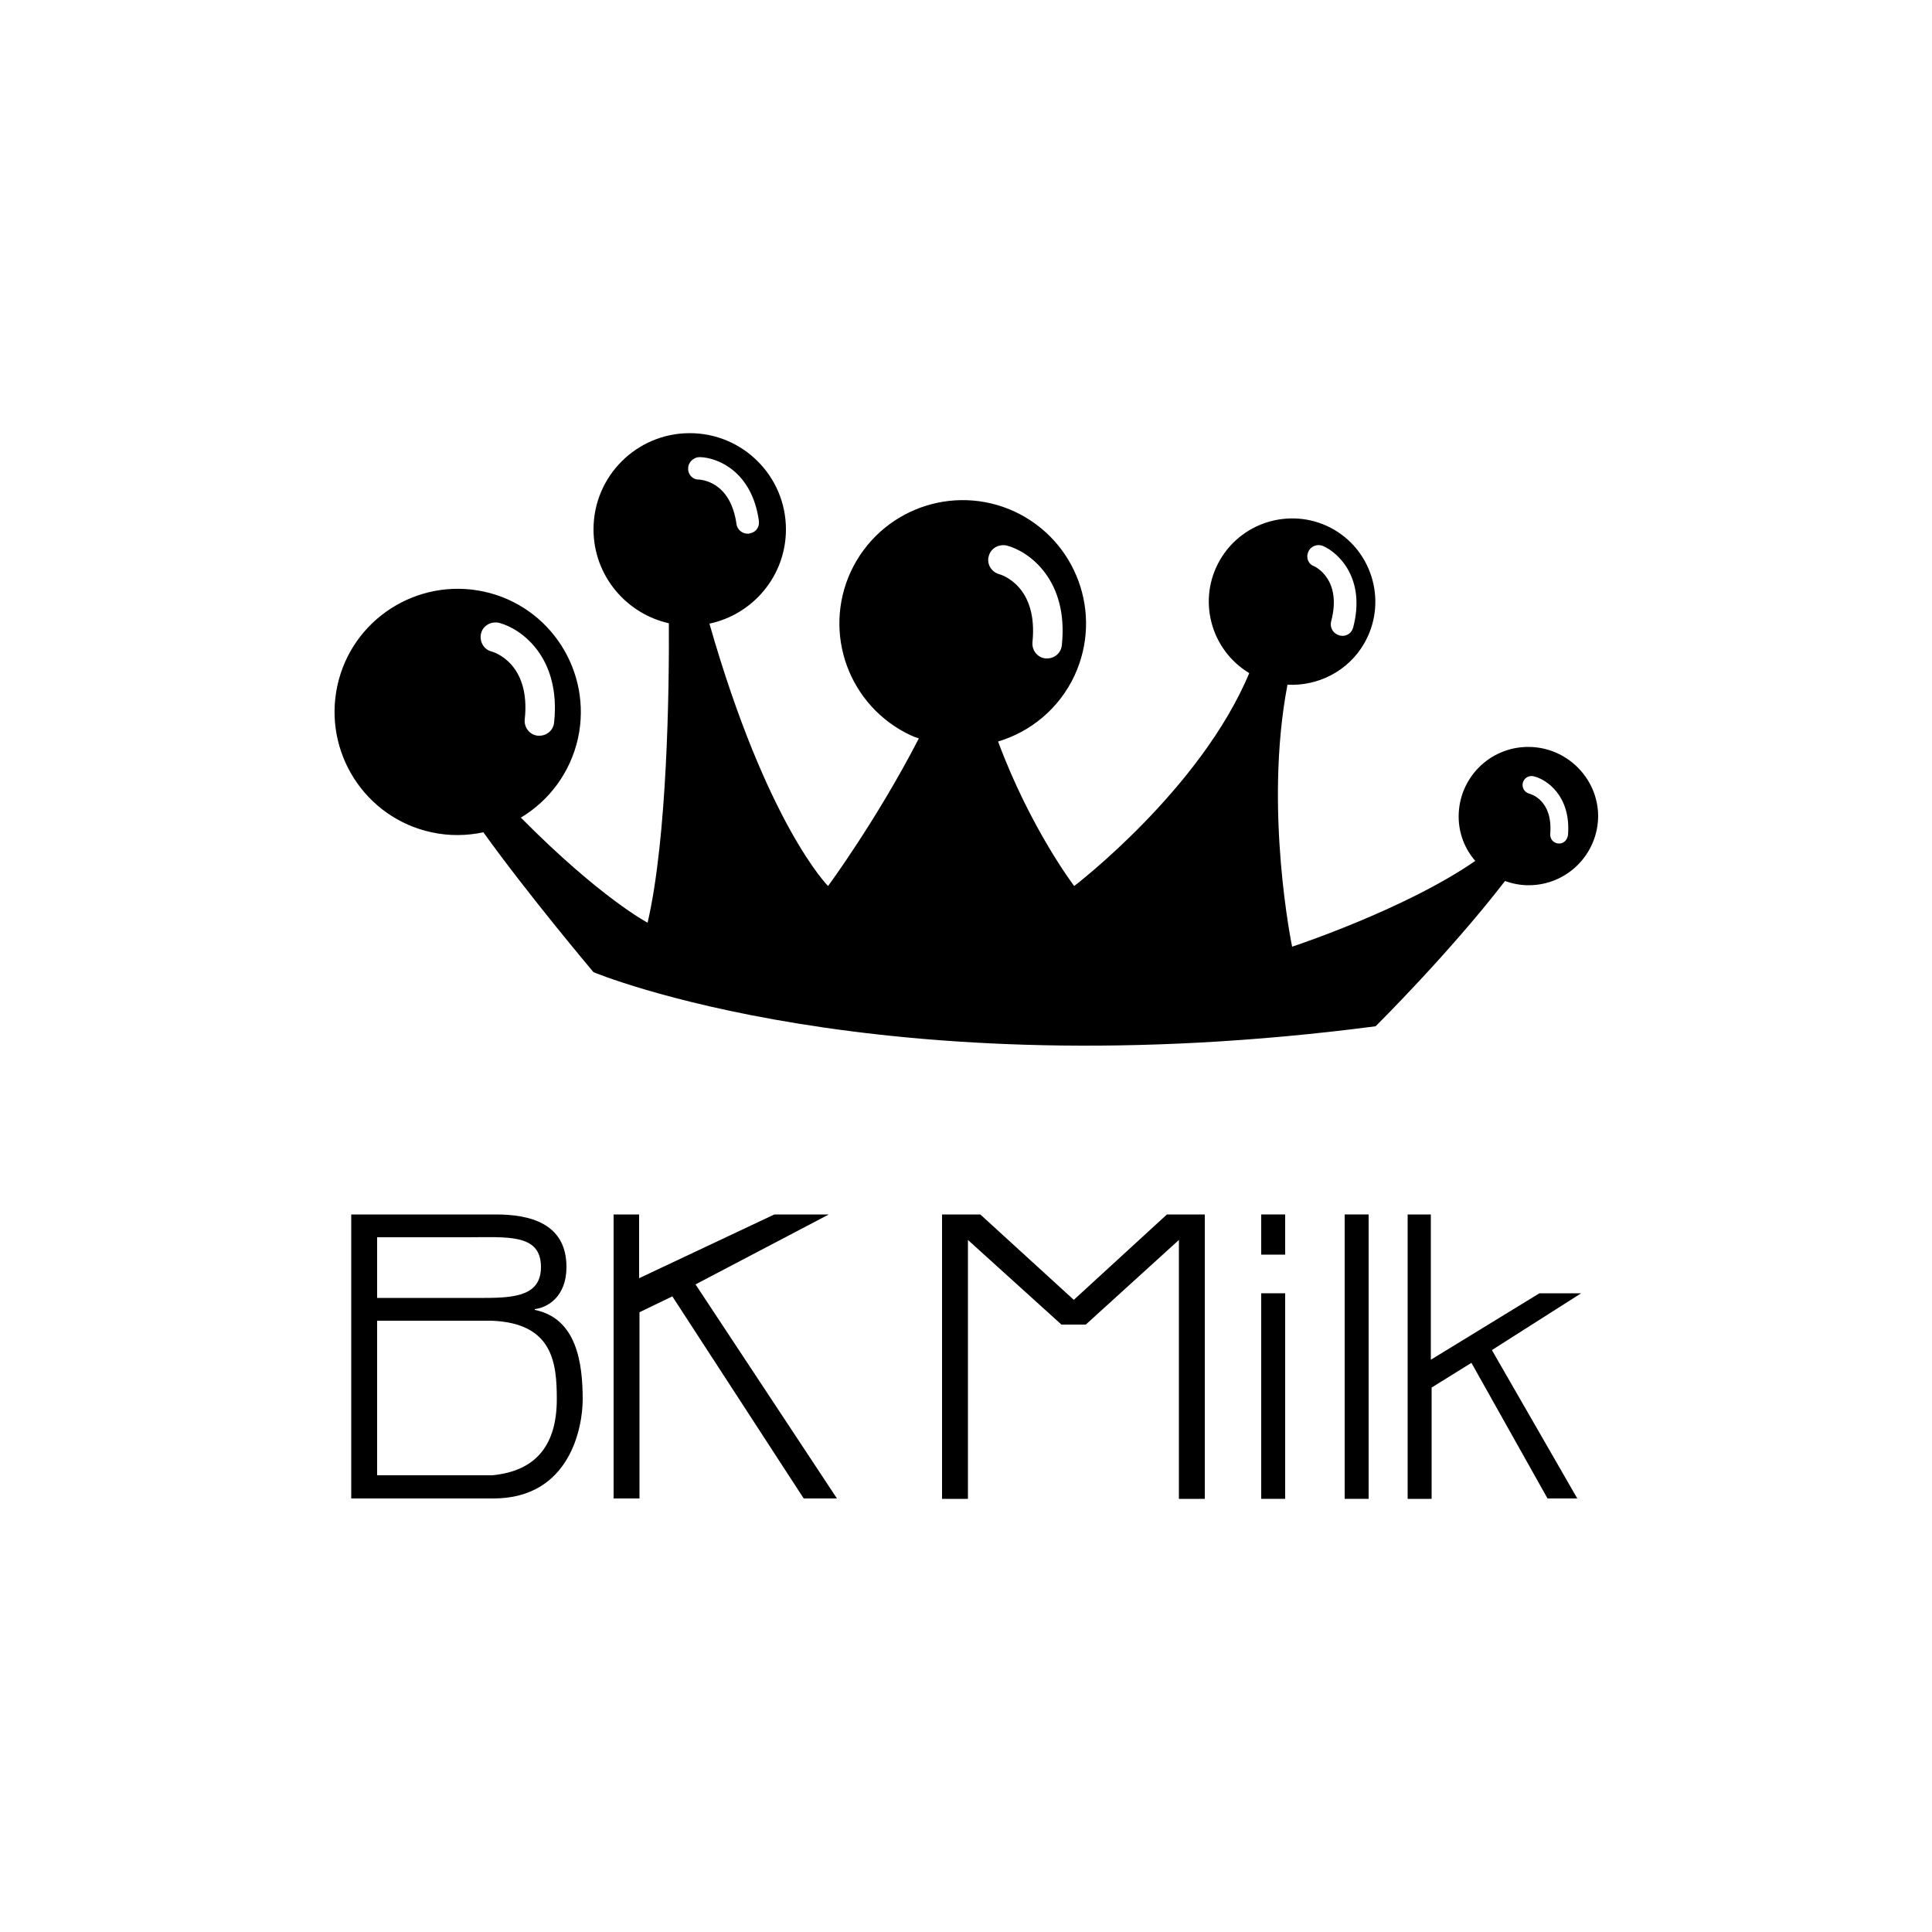 <?xml version="1.0" encoding="utf-8"?>
<!-- Generator: Adobe Illustrator 22.0.1, SVG Export Plug-In . SVG Version: 6.00 Build 0)  -->
<svg version="1.1" id="Layer_1" xmlns="http://www.w3.org/2000/svg" xmlns:xlink="http://www.w3.org/1999/xlink" x="0px" y="0px"
	 viewBox="0 0 500 500" style="enable-background:new 0 0 500 500;" xml:space="preserve">
<g>
	<g>
		<path d="M90.9,314.3h37.4c8.3,0,18.3,2,18.3,13.6c0,7.7-4.9,10.5-8.2,10.9v0.2c10.8,2.2,12.4,13.6,12.4,23.2
			c0,7-3.2,25.6-23.1,25.6H90.9V314.3z M97.6,335.9l27.8,0c8.3,0,14.6-0.8,14.6-8c0-8.7-8.7-7.7-19.1-7.7H97.6V335.9z M97.6,381.8
			h29.8c11.4-1.1,16.7-7.9,16.7-19.7c0-9.4-1-19.7-16.9-20.3l-29.6,0V381.8z"/>
		<path d="M158.7,314.3h6.7v16.5l35-16.5h14.1L180,332.4l36.6,55.4H208l-34-52.3l-8.5,4.1v48.2h-6.7V314.3z"/>
		<path d="M243.9,314.3h9.8l24.2,22.1l24.1-22.1h9.8v73.6h-6.7v-67l-24.1,21.9h-6.3l-24.2-21.9v67h-6.7V314.3z"/>
		<path d="M326.4,314.3h6.2v10.4h-6.2V314.3z M326.4,334.7h6.2v53.2h-6.2V334.7z"/>
		<path d="M348,314.3h6.2v73.6H348V314.3z"/>
		<path d="M364.1,314.3h6.2v37.6l28.1-17.2l10.8,0l-23.1,14.7l22.1,38.4h-7.7l-19.7-35.1l-10.3,6.4v28.8h-6.2V314.3z"/>
	</g>
	<path d="M395.5,193.3c-10,0-18,8.1-18,18c0,4.4,1.6,8.4,4.3,11.5c-18.2,12.6-47.4,22.2-47.4,22.2s-7.4-35.5-1.2-67.8
		c7.8,0.4,15.6-3.4,19.8-10.6c6-10.3,2.5-23.5-7.7-29.5c-10.3-6-23.5-2.5-29.5,7.7c-6,10.2-2.6,23.3,7.5,29.4
		c-12.6,30.2-45.3,55.1-45.3,55.1s-11.3-14.8-19.7-37.4c8.4-2.5,15.8-8.5,19.8-17.1c7.4-16,0.5-34.9-15.5-42.4
		c-16-7.4-34.9-0.5-42.4,15.5c-7.4,16-0.5,34.9,15.5,42.4c0.7,0.3,1.4,0.6,2.1,0.8c-11,21.3-23.5,38.2-23.5,38.2
		s-15.8-15.8-30.7-67.9c11.3-2.4,19.8-12.4,19.8-24.4c0-13.7-11.1-24.9-24.9-24.9c-13.7,0-24.9,11.1-24.9,24.9
		c0,11.9,8.4,21.8,19.5,24.3c0.1,17.2-0.4,55.4-5.5,77.5c0,0-12.2-6.4-32.8-27.2c7.3-4.4,12.8-11.6,14.8-20.6
		c3.7-17.2-7.2-34.2-24.4-37.9c-17.2-3.7-34.2,7.2-37.9,24.4c-3.7,17.2,7.2,34.2,24.4,37.9c4.6,1,9.1,0.9,13.4,0
		c11.7,16.3,28.5,36.2,28.5,36.2s73.7,30.8,202.4,14c0,0,19-18.8,33.5-37.6c1.9,0.7,4,1.1,6.1,1.1c10,0,18-8.1,18-18
		C413.5,201.3,405.4,193.3,395.5,193.3z M338.6,142.8c0.6-1.5,2.4-2.1,3.8-1.5c4.1,1.8,11.1,8.5,7.8,21.1c-0.4,1.5-1.8,2.4-3.3,2.1
		c-0.1,0-0.2,0-0.3-0.1c-1.6-0.4-2.5-2-2.1-3.6c2.9-10.9-4.2-14.2-4.5-14.3C338.6,146,337.9,144.3,338.6,142.8z M127.2,168.6
		c-2-0.5-3.2-2.6-2.7-4.7c0.5-2,2.6-3.2,4.7-2.7c5.7,1.5,16,8.9,14.2,25.8c-0.2,2-1.9,3.4-3.8,3.4c-0.1,0-0.3,0-0.4,0
		c-2.1-0.2-3.6-2.1-3.4-4.2C137.4,171.5,127.6,168.7,127.2,168.6z M178.1,121.2c0-1.6,1.4-2.9,3-2.9c4.5,0.1,13.5,3.6,15.3,16.5
		c0.2,1.5-0.7,2.9-2.2,3.2c-0.1,0-0.2,0-0.3,0.1c-1.6,0.2-3.1-0.9-3.3-2.5c-1.6-11.2-9.3-11.4-9.7-11.5
		C179.3,124.2,178,122.8,178.1,121.2z M255.9,143.9c0.5-2,2.6-3.2,4.7-2.7c5.7,1.5,16,8.9,14.2,25.8c-0.2,2-1.9,3.4-3.8,3.4
		c-0.1,0-0.3,0-0.4,0c-2.1-0.2-3.6-2.1-3.4-4.2c1.5-14.7-8.2-17.5-8.6-17.6C256.5,148,255.3,145.9,255.9,143.9z M403.5,218.3
		c-0.1,0-0.2,0-0.2,0c-1.3-0.1-2.2-1.2-2.1-2.5c0.7-8.8-5.1-10.3-5.4-10.4c-1.2-0.3-2-1.5-1.7-2.8c0.3-1.2,1.5-2,2.8-1.7
		c3.4,0.8,9.7,5.1,8.9,15.2C405.6,217.4,404.7,218.3,403.5,218.3z"/>
</g>
</svg>
